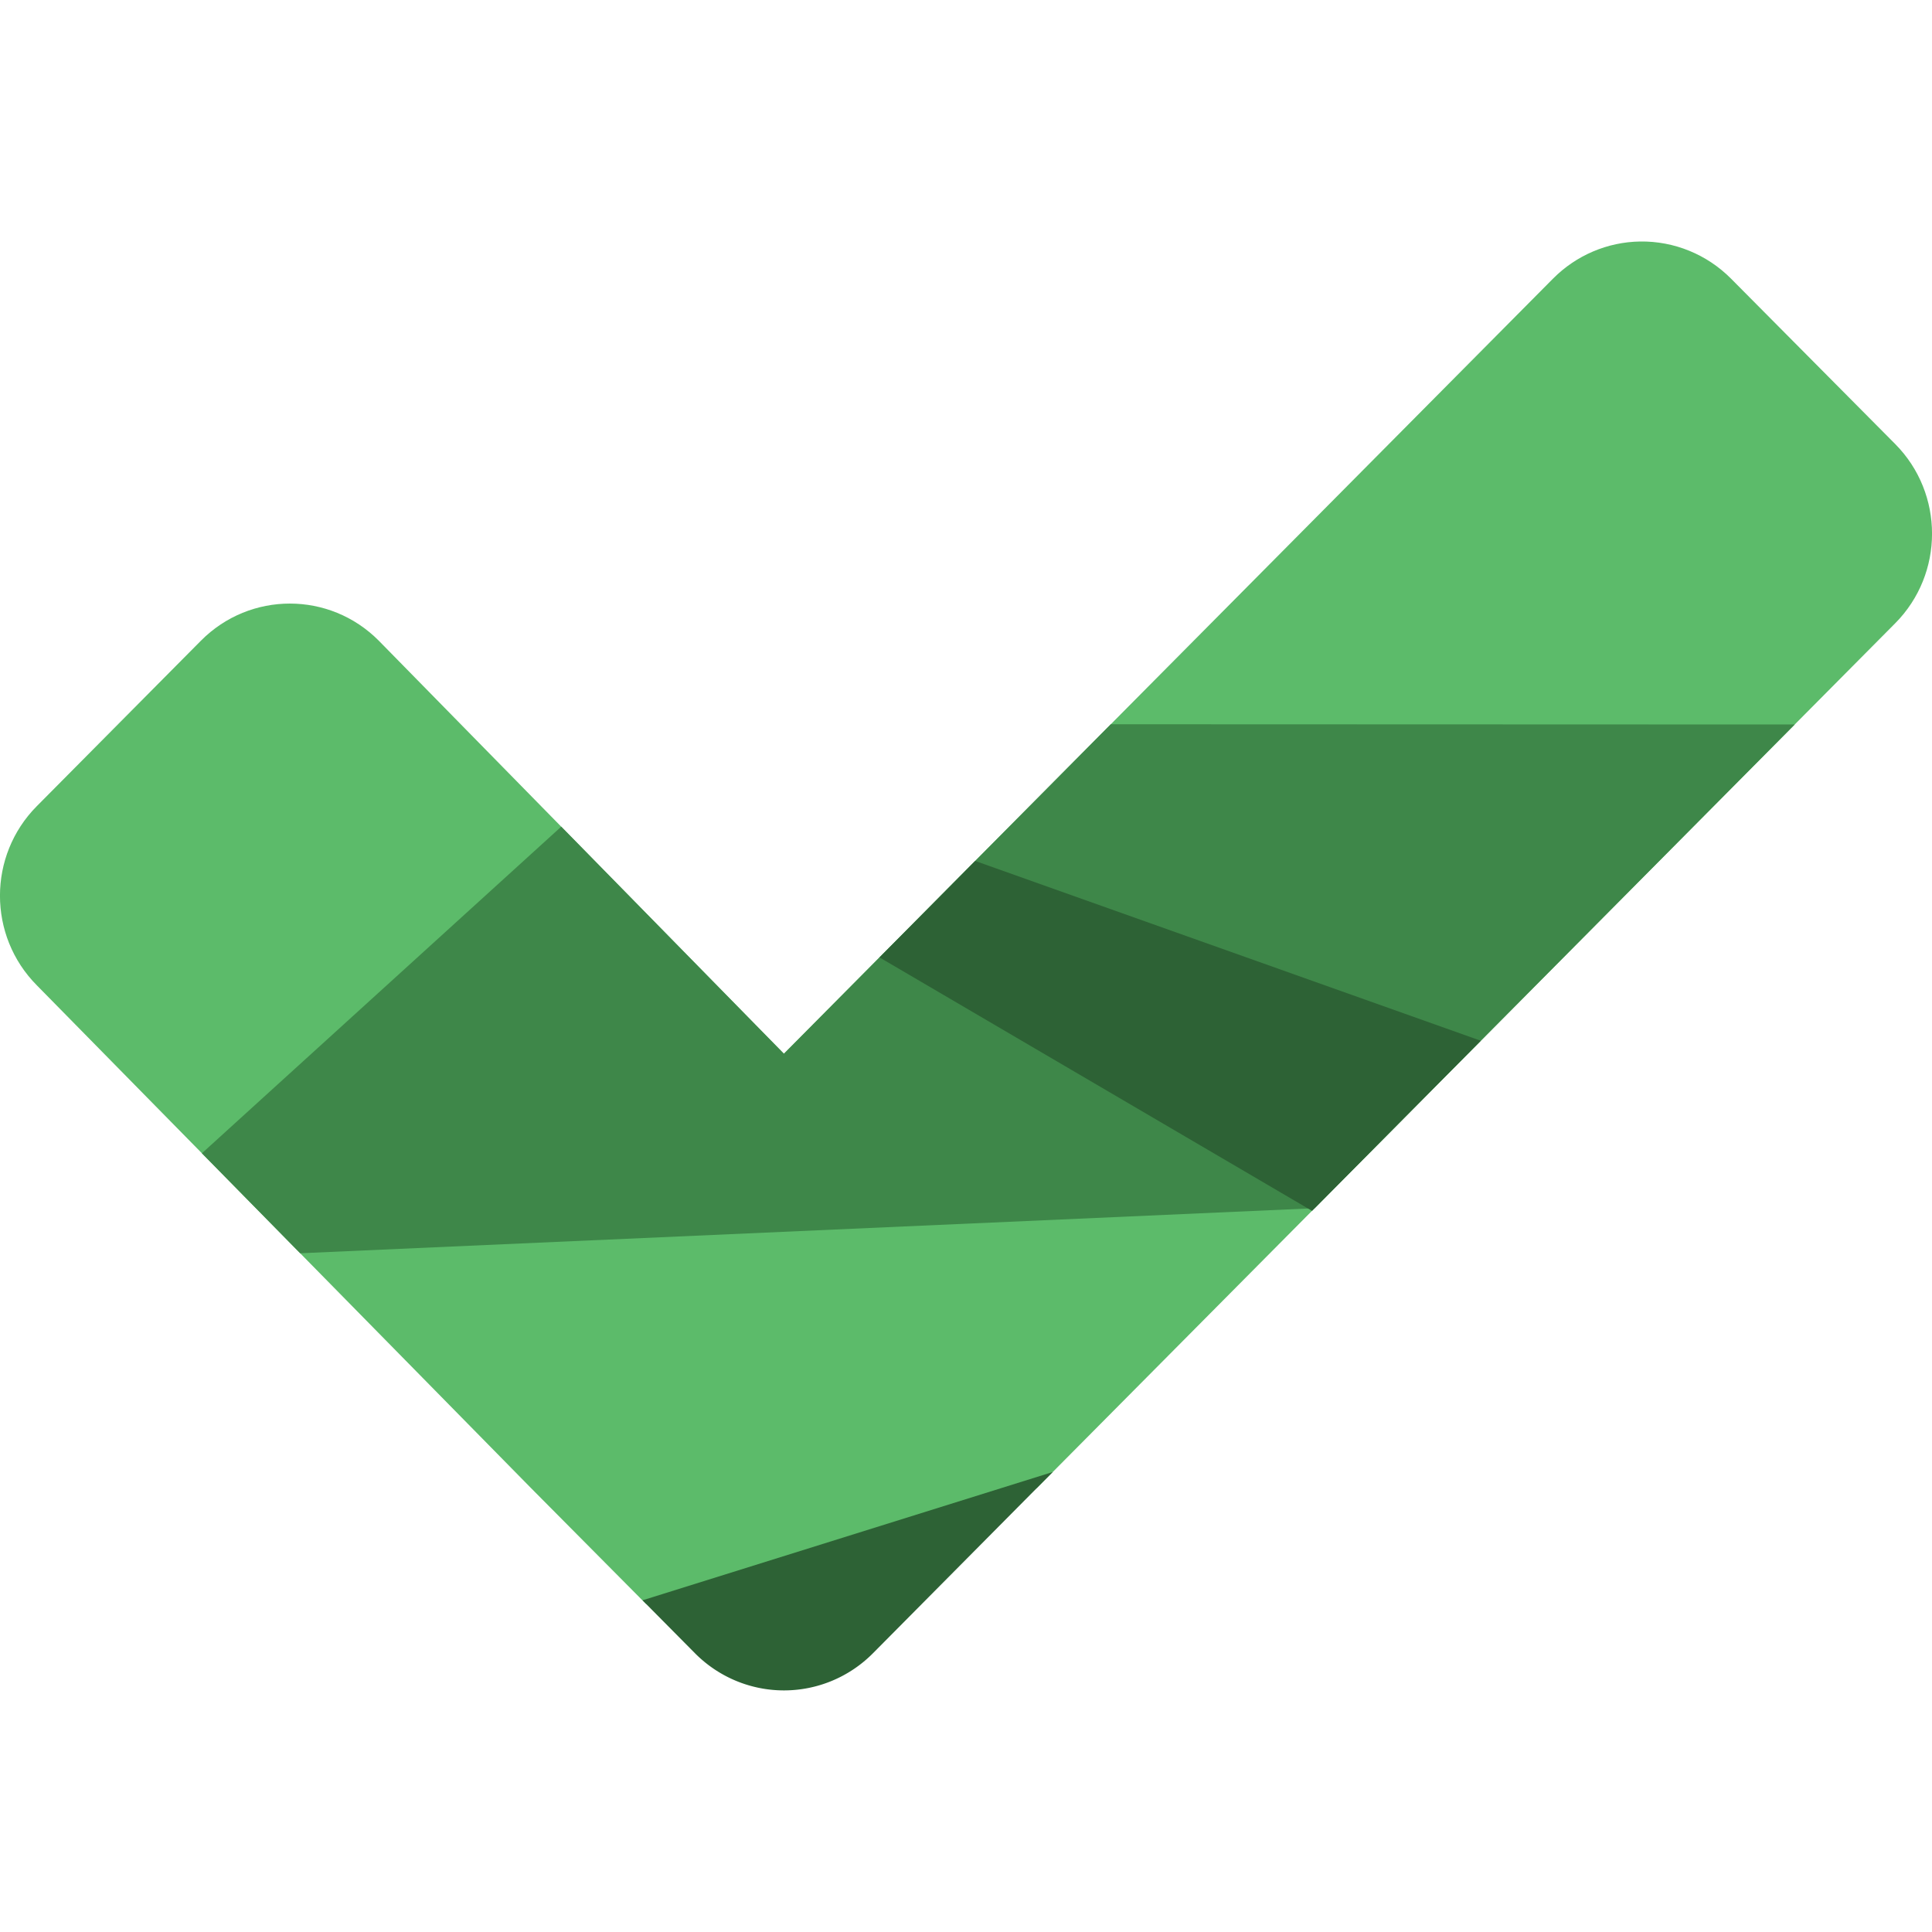 <svg xmlns="http://www.w3.org/2000/svg" width="16" height="16" version="1">
 <path style="fill:#5cbb6a;fill-rule:evenodd" d="m 13.583,2 c -0.271,0.004 -0.529,0.114 -0.721,0.307 L 6.492,8.726 3.137,5.306 c -0.407,-0.41 -1.066,-0.41 -1.473,0 L 0.305,6.676 c -0.407,0.41 -0.407,1.074 0,1.484 l 4.091,4.162 0.953,0.96 0.435,0.08 c 0.407,0.41 0.93,0.302 1.337,-0.108 L 8.588,12.322 15.695,5.162 c 0.407,-0.41 0.407,-1.075 0,-1.485 L 14.335,2.307 C 14.136,2.107 13.865,1.996 13.583,2 Z"/>
 <path style="fill:#3e8749;fill-rule:evenodd" d="M 9.199 5.998 L 6.492 8.727 L 4.648 6.846 L 1.672 9.551 L 2.486 10.379 L 10.887 10.006 L 10.889 10.004 L 14.863 6 L 9.199 5.998 z"/>
 <path style="fill:#2d6235;fill-rule:evenodd" d="M 8.076,7.13 7.284,7.929 10.866,10.028 12.263,8.619 8.076,7.13 Z"/>
 <path style="fill:#2d6235;fill-rule:evenodd" d="m 8.72,12.19 -3.399,1.063 0.435,0.439 a 1.042,1.05 0 0 0 1.473,0 l 1.359,-1.37 0.131,-0.132 z"/>
</svg>
